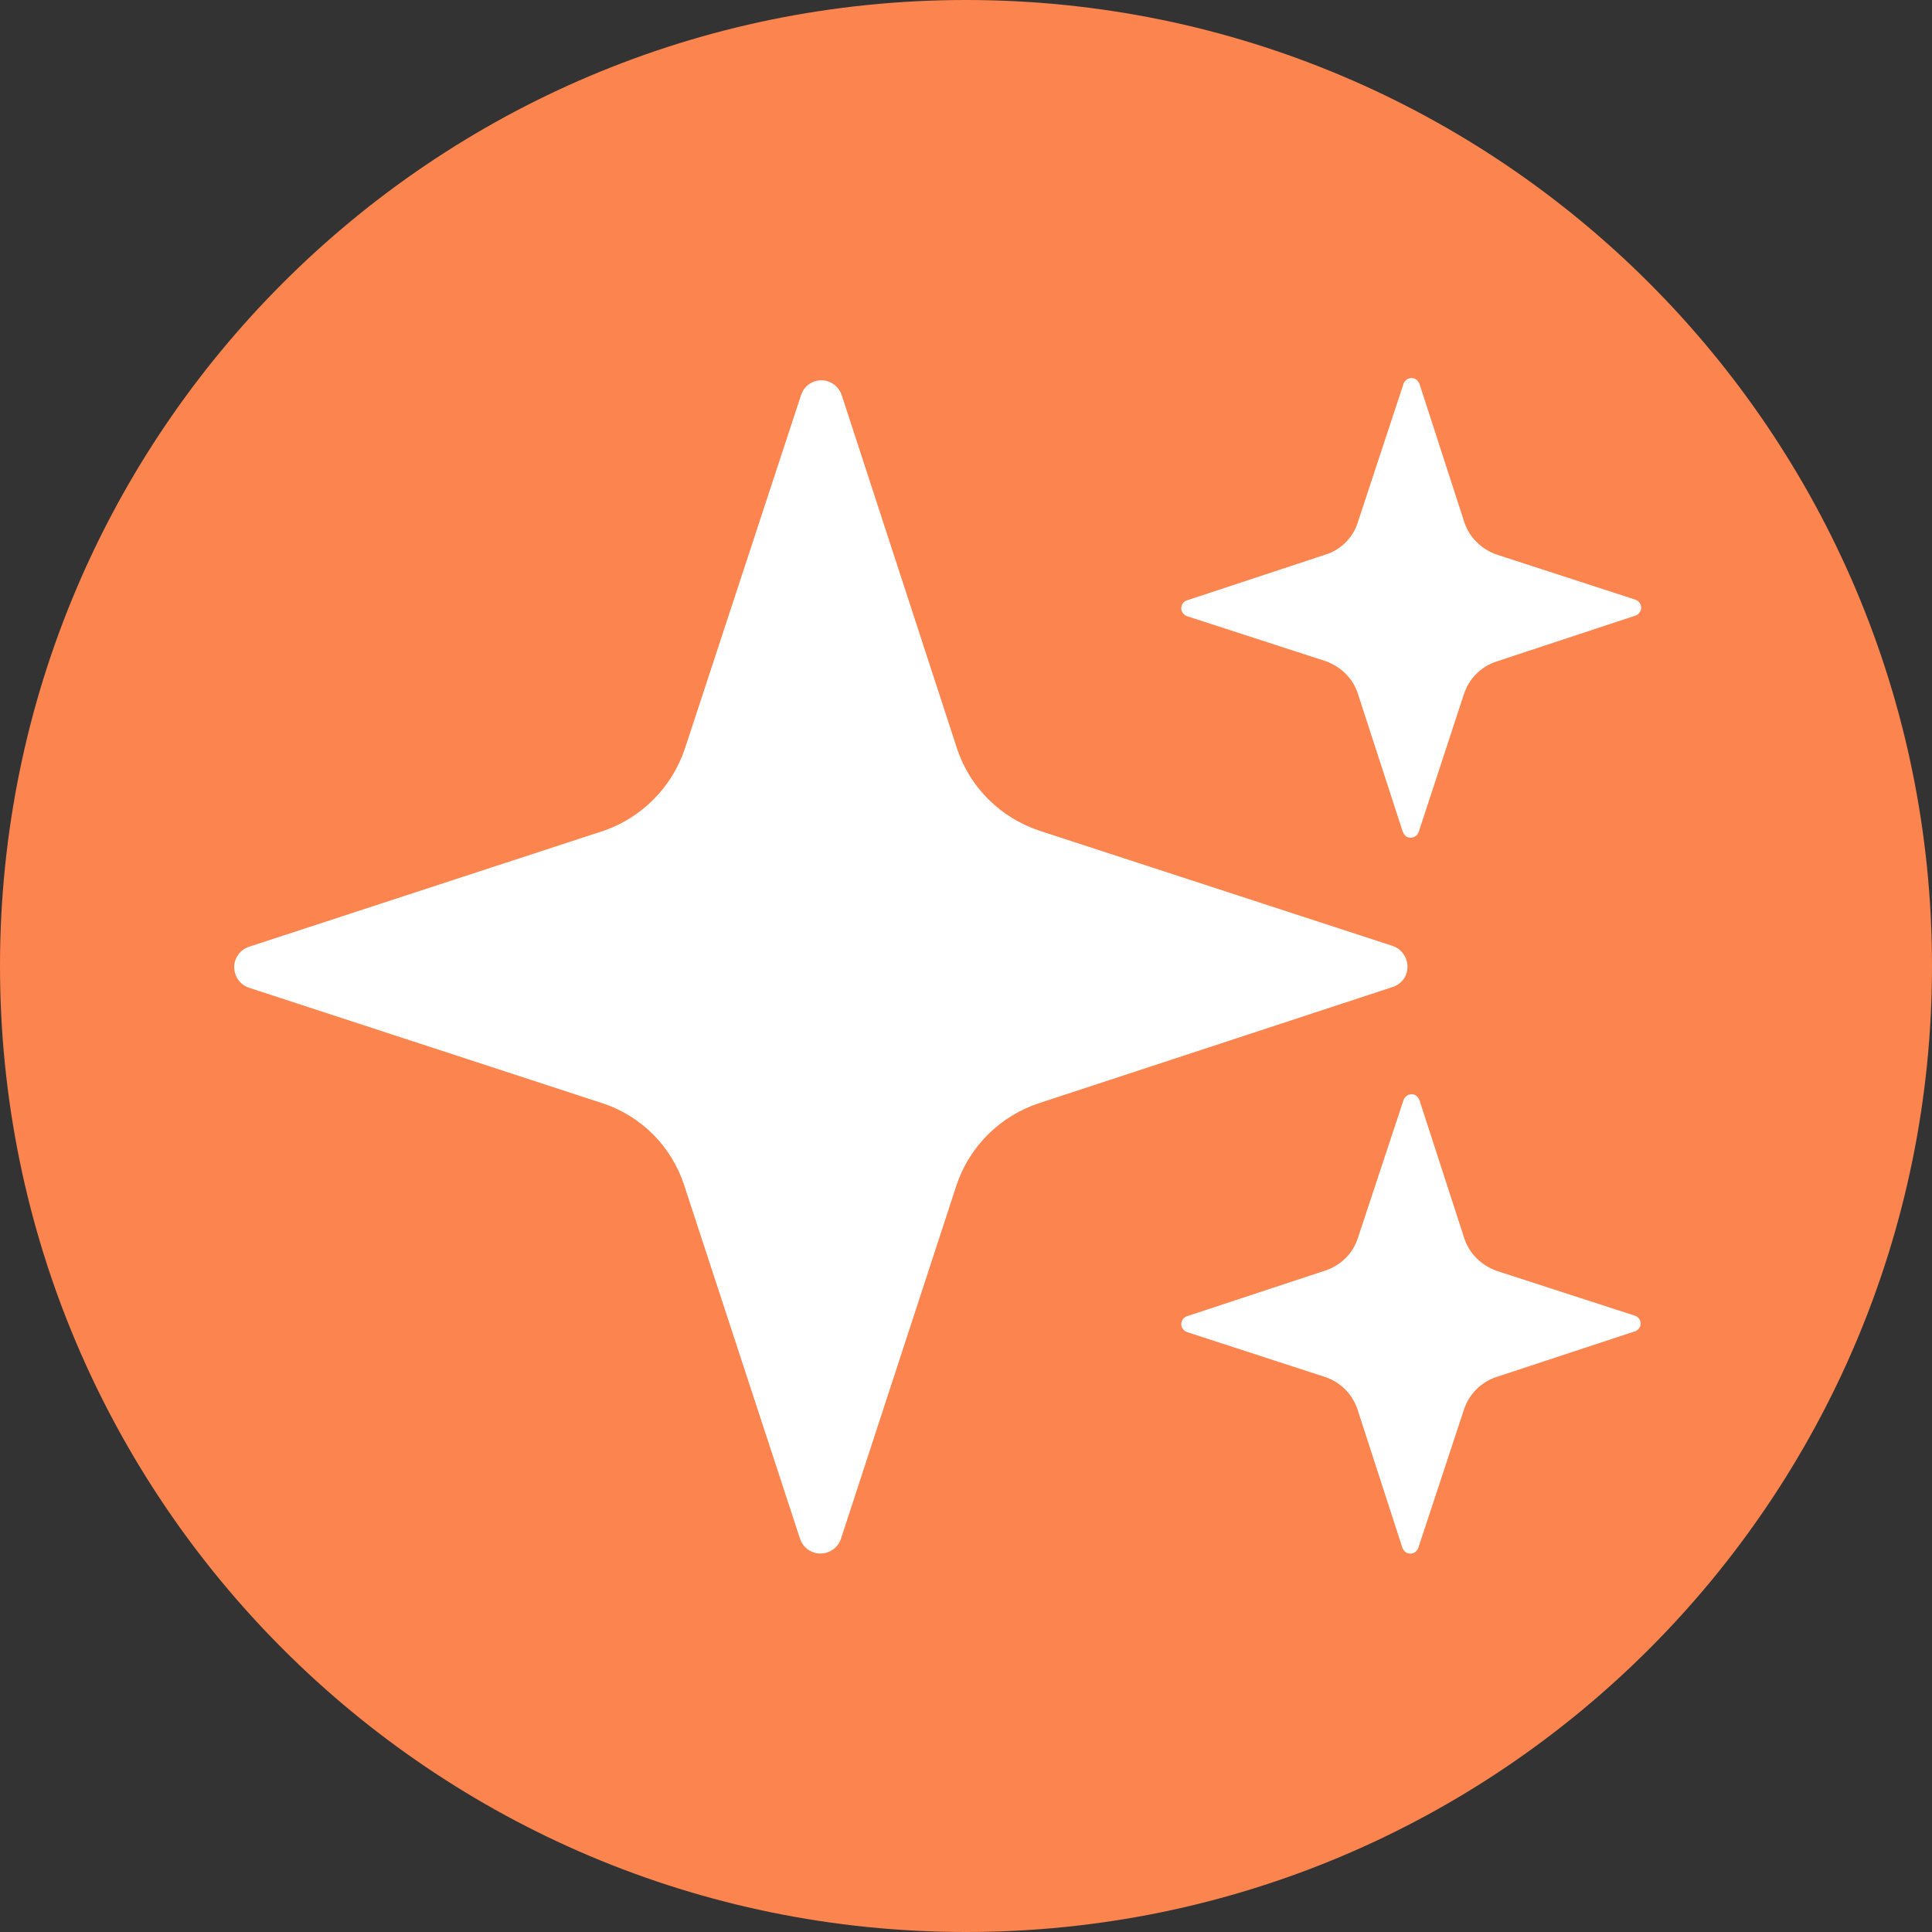 <svg width="24" height="24" viewBox="0 0 24 24" fill="none" xmlns="http://www.w3.org/2000/svg">
<rect x="0" y="0" width="24" height="24" fill="#333333" stroke="none"/>
<rect x="0.487" y="2.071" width="22.701" height="18.315" rx="9.157" fill="white"/>
<path d="M12 0C5.372 0 0 5.372 0 12C0 18.628 5.372 24 12 24C18.628 24 24 18.628 24 12C24 5.372 18.628 0 12 0ZM11.883 14.72L10.447 19.114C10.402 19.254 10.248 19.331 10.109 19.286C10.028 19.259 9.965 19.195 9.938 19.114L8.501 14.729C8.344 14.242 7.965 13.86 7.475 13.702L3.093 12.27C2.954 12.225 2.877 12.072 2.922 11.932C2.949 11.851 3.012 11.788 3.093 11.761L7.484 10.325C7.97 10.163 8.348 9.78 8.51 9.294L9.951 4.908C9.996 4.768 10.145 4.692 10.284 4.737C10.366 4.764 10.428 4.827 10.456 4.908L11.887 9.294C12.045 9.78 12.428 10.158 12.914 10.32L17.304 11.752C17.444 11.802 17.516 11.955 17.471 12.095C17.444 12.176 17.381 12.234 17.3 12.261L12.914 13.702C12.428 13.86 12.045 14.238 11.883 14.72ZM20.308 16.539L18.588 17.106C18.398 17.169 18.25 17.318 18.187 17.507L17.619 19.227C17.602 19.281 17.543 19.313 17.489 19.295C17.457 19.286 17.435 19.259 17.421 19.227L16.863 17.507C16.8 17.318 16.651 17.169 16.462 17.106L14.747 16.548C14.693 16.53 14.661 16.471 14.679 16.417C14.688 16.386 14.715 16.359 14.747 16.35L16.467 15.782C16.656 15.719 16.805 15.571 16.867 15.382L17.435 13.666C17.453 13.612 17.511 13.581 17.566 13.598C17.597 13.607 17.619 13.634 17.633 13.666L18.191 15.386C18.254 15.575 18.403 15.719 18.592 15.787L20.312 16.345C20.366 16.363 20.393 16.422 20.375 16.476C20.362 16.507 20.339 16.53 20.308 16.539ZM20.308 7.65L18.588 8.218C18.398 8.281 18.25 8.429 18.187 8.618L17.624 10.334C17.606 10.388 17.547 10.419 17.493 10.402C17.462 10.393 17.439 10.366 17.426 10.334L16.867 8.614C16.805 8.425 16.656 8.281 16.467 8.213L14.747 7.655C14.693 7.637 14.661 7.578 14.679 7.524C14.688 7.493 14.715 7.466 14.747 7.457L16.467 6.889C16.656 6.831 16.809 6.678 16.867 6.489L17.435 4.768C17.453 4.714 17.511 4.683 17.566 4.701C17.597 4.71 17.619 4.737 17.633 4.768L18.191 6.489C18.254 6.678 18.403 6.822 18.592 6.889L20.312 7.448C20.366 7.466 20.398 7.52 20.384 7.574C20.371 7.614 20.344 7.641 20.308 7.65Z" fill="#FC844E"/>
</svg>
